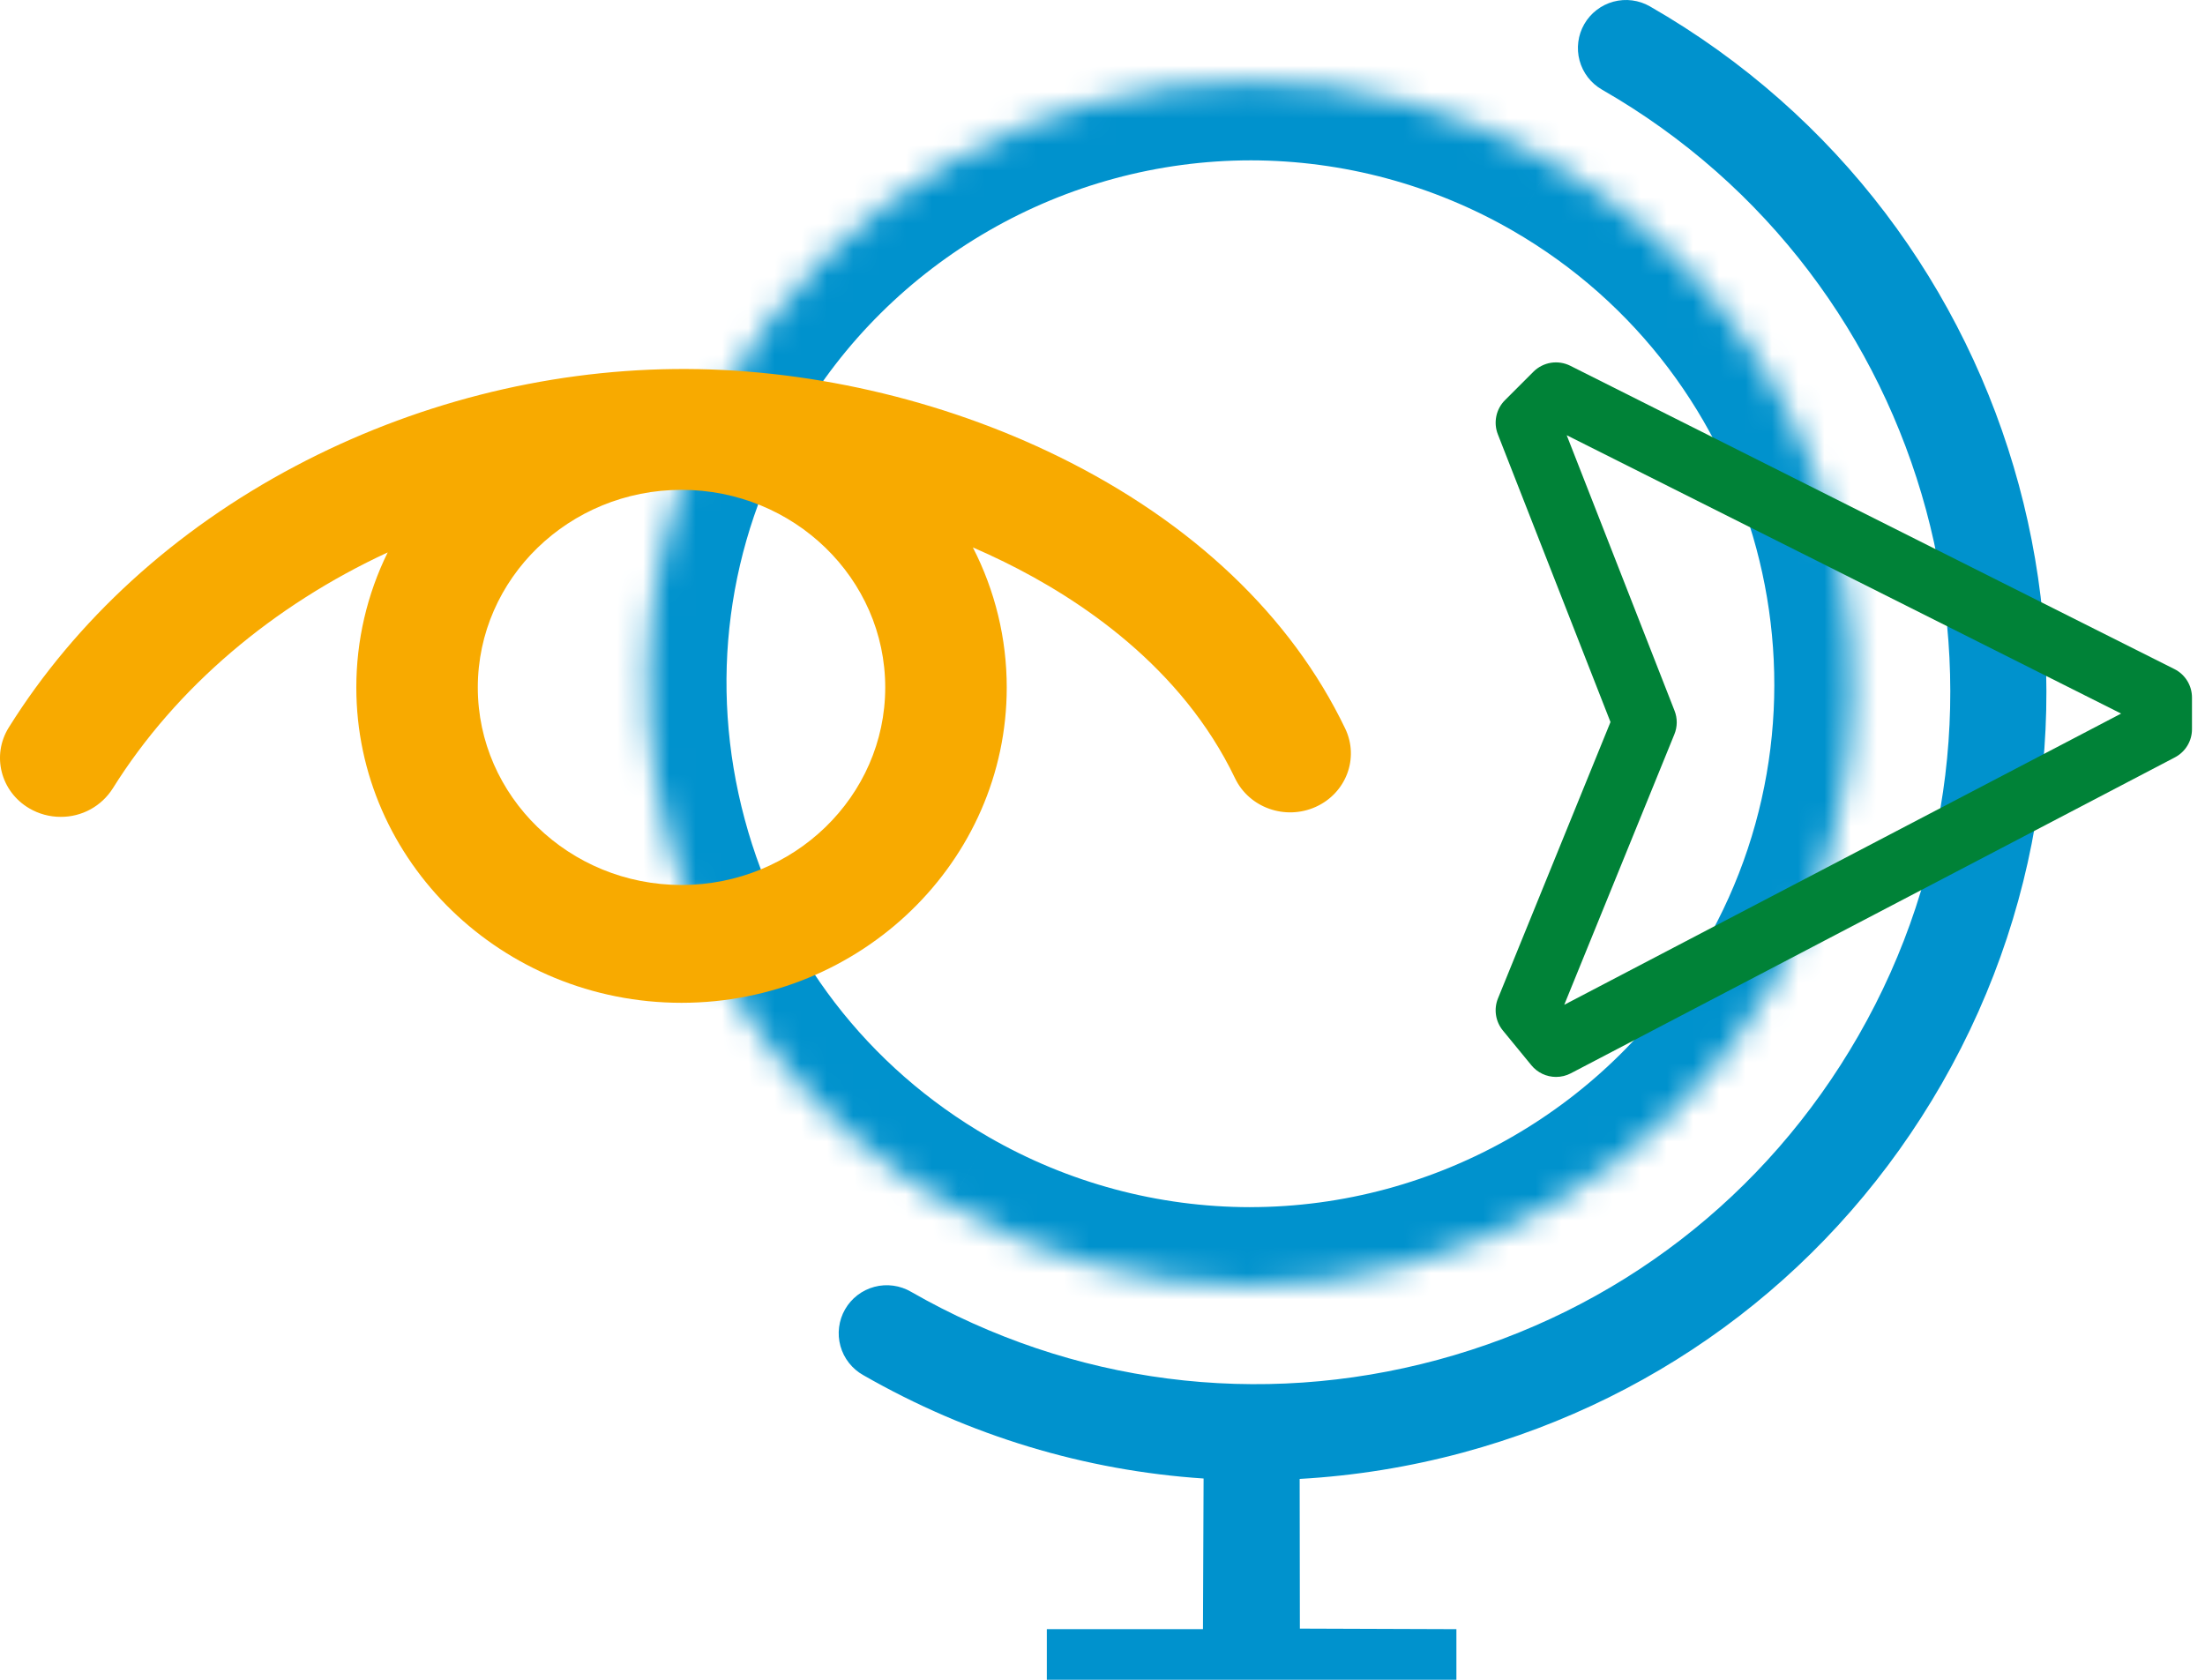 <?xml version="1.0" encoding="UTF-8"?>
<svg width="84" height="64" viewBox="0 0 84 64" fill="none" xmlns="http://www.w3.org/2000/svg">
<path d="M62.854 0.243C62.645 0.123 62.415 0.046 62.177 0.015C61.938 -0.016 61.696 0.001 61.464 0.063C61.232 0.126 61.014 0.234 60.824 0.381C60.633 0.527 60.474 0.71 60.354 0.918C60.234 1.127 60.156 1.357 60.126 1.595C60.095 1.833 60.111 2.075 60.174 2.307C60.237 2.539 60.344 2.756 60.491 2.947C60.638 3.137 60.821 3.296 61.03 3.416C73.669 10.665 78.05 26.839 70.793 39.466C67.278 45.584 61.589 49.966 54.774 51.809C47.959 53.652 40.834 52.731 34.71 49.219C34.501 49.096 34.27 49.017 34.03 48.984C33.79 48.951 33.546 48.966 33.312 49.028C33.078 49.09 32.858 49.198 32.666 49.345C32.474 49.493 32.313 49.676 32.193 49.886C32.072 50.096 31.995 50.328 31.965 50.568C31.934 50.808 31.952 51.051 32.017 51.285C32.081 51.518 32.191 51.736 32.341 51.926C32.49 52.116 32.676 52.275 32.887 52.393C36.922 54.706 41.338 56.032 45.851 56.331L45.827 62.071H39.879V64H55.482V62.071L49.519 62.05L49.511 56.347C51.613 56.228 53.697 55.891 55.729 55.343C63.489 53.245 69.966 48.255 73.971 41.29C82.231 26.909 77.243 8.497 62.854 0.243Z" fill="#0092CD"/>
<mask id="path-2-inside-1_604:1099" fill="white">
<path d="M47.618 48.993C43.595 48.989 39.642 47.928 36.159 45.916C30.856 42.858 27.06 37.911 25.47 31.985C23.88 26.059 24.693 19.878 27.754 14.581C31.844 7.504 39.471 3.11 47.659 3.11C51.682 3.114 55.634 4.175 59.118 6.186C70.082 12.51 73.852 26.567 67.522 37.521C63.432 44.598 55.805 48.992 47.618 48.992"/>
</mask>
<path d="M36.159 45.916L37.659 43.318L37.657 43.317L36.159 45.916ZM27.754 14.581L25.157 13.079L25.157 13.08L27.754 14.581ZM47.659 3.11L47.662 0.109H47.659V3.11ZM59.118 6.186L57.619 8.784L57.62 8.785L59.118 6.186ZM67.522 37.521L70.119 39.023L70.12 39.022L67.522 37.521ZM47.622 45.993C44.123 45.99 40.688 45.067 37.659 43.318L34.658 48.514C38.598 50.789 43.066 51.989 47.615 51.993L47.622 45.993ZM37.657 43.317C33.046 40.657 29.752 36.367 28.368 31.207L22.573 32.762C24.368 39.455 28.666 45.058 34.66 48.515L37.657 43.317ZM28.368 31.207C26.984 26.049 27.69 20.689 30.352 16.081L25.157 13.08C21.696 19.069 20.777 26.068 22.573 32.762L28.368 31.207ZM30.352 16.082C33.904 9.935 40.539 6.109 47.659 6.109V0.109C38.402 0.109 29.784 5.073 25.157 13.079L30.352 16.082ZM47.655 6.109C51.154 6.114 54.59 7.036 57.619 8.784L60.618 3.587C56.679 1.314 52.211 0.115 47.662 0.109L47.655 6.109ZM57.62 8.785C67.148 14.281 70.424 26.503 64.925 36.02L70.12 39.022C77.279 26.632 73.016 10.739 60.617 3.587L57.62 8.785ZM64.925 36.02C61.372 42.167 54.737 45.992 47.618 45.992V51.992C56.874 51.992 65.492 47.029 70.119 39.023L64.925 36.02Z" fill="#0092CD" mask="url(#path-2-inside-1_604:1099)"/>
<path d="M51.247 27.761C49.195 23.479 45.423 19.897 40.338 17.4C35.837 15.189 30.633 14.004 25.686 14.06C20.707 14.117 15.715 15.397 11.248 17.761C6.662 20.185 2.889 23.628 0.335 27.716C-0.327 28.776 0.022 30.156 1.115 30.798C1.478 31.011 1.891 31.123 2.312 31.122C2.707 31.125 3.096 31.027 3.443 30.838C3.789 30.649 4.082 30.375 4.294 30.042C6.71 26.175 10.427 23.058 14.769 21.047C13.981 22.648 13.573 24.409 13.574 26.192C13.574 32.817 19.13 38.207 25.963 38.207C32.796 38.207 38.352 32.817 38.352 26.192C38.353 24.336 37.91 22.507 37.061 20.856C37.462 21.03 37.857 21.212 38.246 21.403C41.14 22.823 45.016 25.408 47.049 29.652C47.588 30.776 48.964 31.264 50.123 30.742C51.282 30.219 51.785 28.886 51.247 27.761ZM25.963 33.718C21.683 33.718 18.202 30.341 18.202 26.192C18.202 22.042 21.683 18.663 25.963 18.663C30.242 18.663 33.723 22.04 33.723 26.192C33.723 30.343 30.241 33.718 25.963 33.718Z" fill="#F8AA00"/>
<path d="M59.279 41.031C59.098 41.031 58.921 40.991 58.758 40.914C58.595 40.837 58.452 40.725 58.338 40.586L57.252 39.262C57.114 39.093 57.023 38.89 56.991 38.675C56.958 38.459 56.984 38.239 57.067 38.036L61.352 27.51L57.06 16.545C56.974 16.326 56.955 16.086 57.003 15.855C57.051 15.624 57.166 15.412 57.333 15.246L58.417 14.162C58.598 13.982 58.831 13.863 59.083 13.822C59.335 13.782 59.593 13.822 59.821 13.936L82.835 25.492C83.037 25.593 83.206 25.748 83.324 25.94C83.442 26.131 83.504 26.352 83.504 26.577V27.779C83.505 28.001 83.445 28.218 83.33 28.408C83.216 28.597 83.051 28.752 82.855 28.855L59.841 40.893C59.667 40.984 59.474 41.031 59.279 41.031ZM59.59 38.283L80.805 27.187L59.684 16.582L63.792 27.078C63.906 27.367 63.904 27.689 63.786 27.976L59.59 38.283Z" fill="#008237"/>
</svg>
